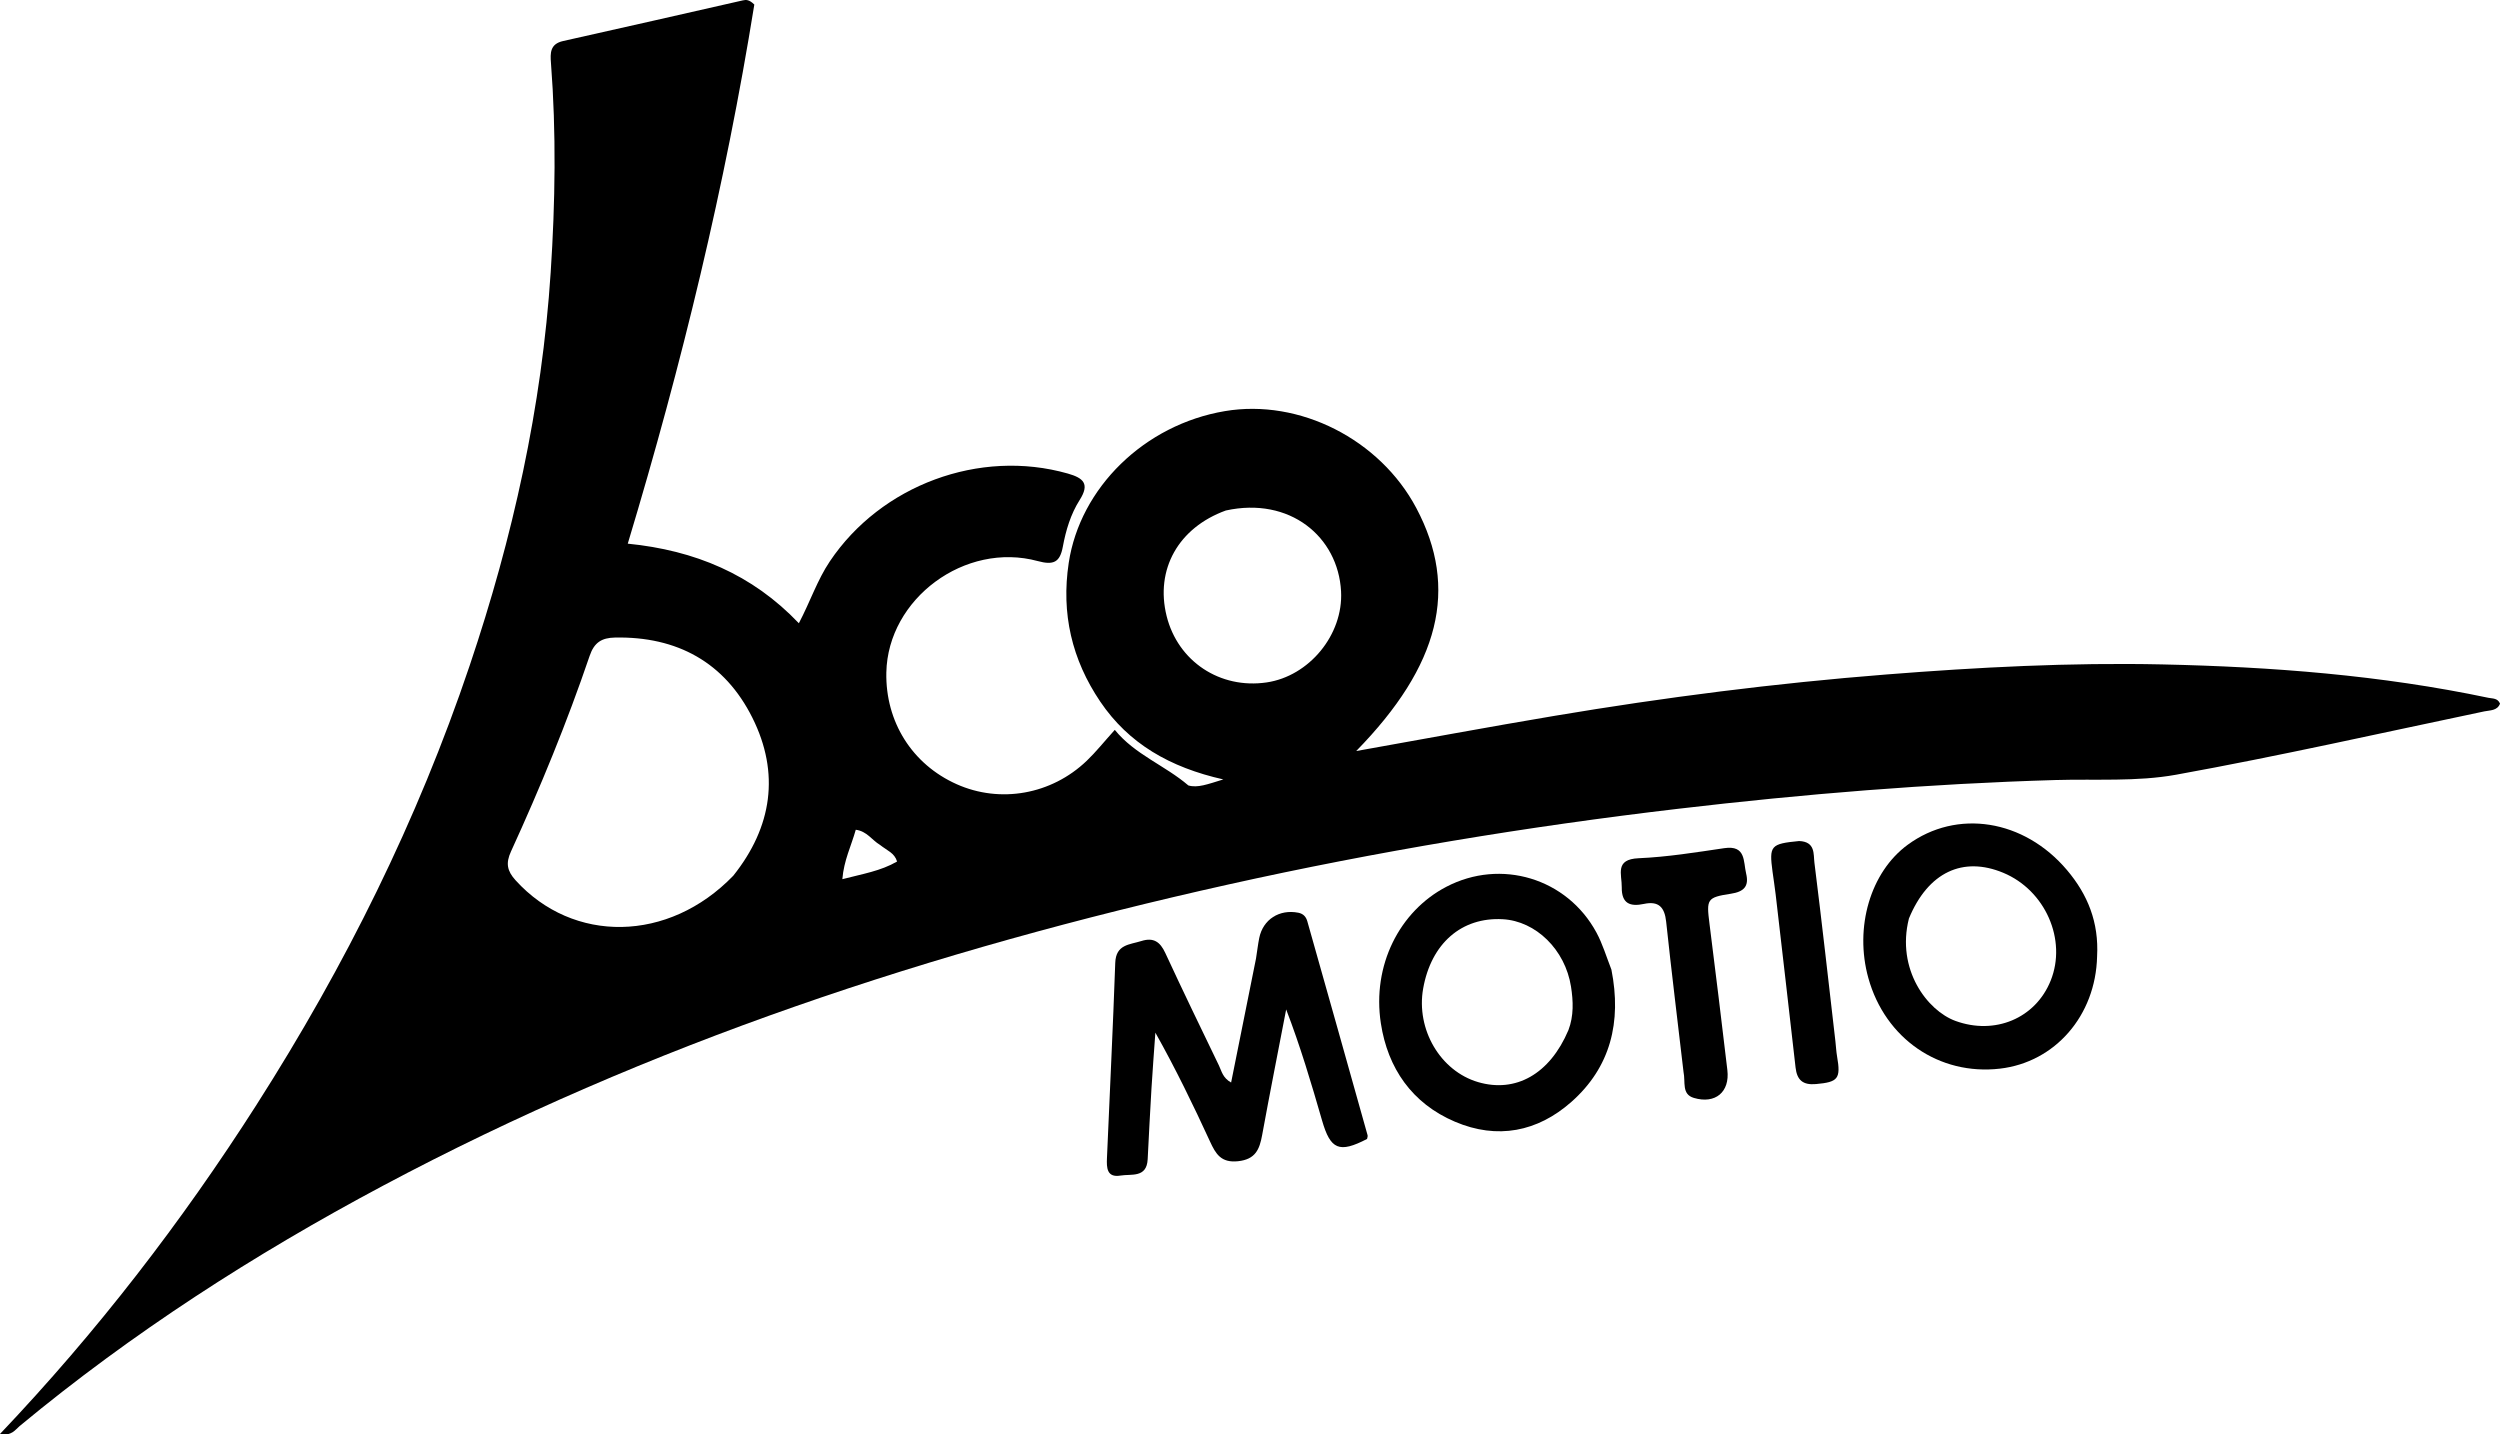 <?xml version="1.0" encoding="UTF-8" standalone="no"?>
<svg
   version="1.1"
   id="Layer_1"
   x="0px"
   y="0px"
   width="650.604"
   viewBox="0 0 650.604 373.301"
   enable-background="new 0 0 1024 672"
   xml:space="preserve"
   sodipodi:docname="favicon.svg"
   height="373.301"
   inkscape:version="1.4.2 (ebf0e940, 2025-05-08)"
   xmlns:inkscape="http://www.inkscape.org/namespaces/inkscape"
   xmlns:sodipodi="http://sodipodi.sourceforge.net/DTD/sodipodi-0.dtd"
   xmlns="http://www.w3.org/2000/svg"
   xmlns:svg="http://www.w3.org/2000/svg"><defs
   id="defs6" /><sodipodi:namedview
   id="namedview6"
   pagecolor="#ffffff"
   bordercolor="#000000"
   borderopacity="0.25"
   inkscape:showpageshadow="2"
   inkscape:pageopacity="0.0"
   inkscape:pagecheckerboard="0"
   inkscape:deskcolor="#d1d1d1"
   inkscape:zoom="0.57142137"
   inkscape:cx="325.5041"
   inkscape:cy="119.0015"
   inkscape:window-width="1920"
   inkscape:window-height="1021"
   inkscape:window-x="0"
   inkscape:window-y="31"
   inkscape:window-maximized="0"
   inkscape:current-layer="Layer_1" />
<path
   fill="#000000"
   opacity="1"
   stroke="none"
   d="m 66.813,287.423 c 23.064,-36.123 41.845,-73.939 55.424,-114.242 11.199,-33.24 18.786,-67.234 21.078,-102.356 1.185,-18.155 1.466,-36.265 0.07,-54.401 -0.201,-2.606 -0.265,-4.984 3.168,-5.748 15.598,-3.469 31.173,-7.045 46.758,-10.576 0.821,-0.186 1.647,-0.251 2.995,1.087 -7.542,46.895 -18.814,93.467 -32.936,140.296 17.457,1.741 32.381,7.956 44.528,20.716 2.99,-5.71 4.793,-11.236 8.055,-16.099 13.319,-19.856 38.992,-29.385 61.93,-22.864 4.113,1.169 5.75,2.705 3.095,6.878 -2.338,3.675 -3.598,7.898 -4.387,12.164 -0.747,4.038 -2.39,4.86 -6.501,3.743 -18.945,-5.151 -39.049,9.795 -39.43,28.998 -0.255,12.816 6.722,23.893 18.305,29.064 11.315,5.051 24.636,2.716 33.831,-6.078 2.386,-2.282 4.458,-4.891 7.318,-8.063 5.186,6.414 13.029,9.226 19.139,14.462 2.405,0.709 5.01,-0.305 9.105,-1.566 -13.941,-3.139 -24.642,-9.317 -32.035,-20.256 -7.388,-10.931 -10.19,-22.92 -8.2,-36.091 2.957,-19.562 19.682,-35.962 40.639,-39.498 19.403,-3.274 40.343,7.335 49.828,25.246 11.072,20.908 6.161,40.911 -15.655,63.215 17.381,-3.095 34.534,-6.289 51.738,-9.181 28.578,-4.804 57.296,-8.465 86.202,-10.743 23.93,-1.886 47.872,-3.142 71.866,-2.62 28.503,0.619 56.875,2.797 84.852,8.69 1.095,0.231 2.394,0.039 3.012,1.518 -0.725,1.883 -2.602,1.703 -4.092,2.015 -26.723,5.603 -53.372,11.626 -80.231,16.487 -10.217,1.849 -20.919,1.071 -31.403,1.379 -32.816,0.963 -65.502,3.642 -98.096,7.475 -39.382,4.631 -78.467,11.098 -117.172,19.72 -76.569,17.057 -150.566,41.413 -220.026,78.423 -33.46,17.828 -65.221,38.255 -94.46,62.485 -1.184,0.981 -2.082,2.682 -5.125,2.068 25.251,-26.585 47.201,-55.043 66.813,-85.748 M 190.841,227.884 c 10.11,-12.673 12.161,-26.665 4.969,-41.079 -7.188,-14.407 -19.575,-21.22 -35.795,-20.887 -3.413,0.07 -5.378,1.27 -6.557,4.74 -5.893,17.338 -12.846,34.271 -20.473,50.914 -1.403,3.062 -1.035,5.064 1.191,7.519 14.974,16.512 39.794,16.27 56.666,-1.206 M 319.022,132.848 c -12.347,4.474 -18.438,15.331 -15.416,27.48 2.932,11.785 13.888,19.052 26.028,17.266 11.046,-1.626 19.981,-12.403 19.367,-23.717 -0.773,-14.24 -13.373,-24.667 -29.979,-21.028 m -90.037,87.011 c -2.034,-1.201 -3.374,-3.552 -6.278,-3.925 -1.163,4.174 -3.091,7.932 -3.492,12.864 5.206,-1.362 9.972,-2.111 14.246,-4.599 -0.684,-2.25 -2.562,-2.825 -4.476,-4.34 z"
   id="path1" />
<path
   fill="#000000"
   opacity="1"
   stroke="none"
   d="m 326.861,249.472 c 0.332,-2.065 0.512,-3.721 0.84,-5.348 0.98,-4.863 5.258,-7.557 10.163,-6.598 1.392,0.272 2.046,1.135 2.363,2.257 5.255,18.545 10.472,37.101 15.678,55.66 0.08,0.286 -0.087,0.641 -0.141,0.963 -7.239,3.751 -9.516,2.787 -11.705,-4.801 -2.79,-9.673 -5.656,-19.324 -9.343,-28.908 -2.095,10.892 -4.254,21.772 -6.249,32.682 -0.681,3.723 -1.721,6.347 -6.297,6.822 -4.399,0.456 -5.778,-1.885 -7.267,-5.12 -4.377,-9.505 -8.938,-18.925 -14.226,-28.337 -0.342,4.84 -0.724,9.678 -1.015,14.521 -0.369,6.141 -0.675,12.286 -0.989,18.43 -0.252,4.929 -4.273,3.767 -7.09,4.238 -3.562,0.596 -3.61,-2.081 -3.508,-4.501 0.716,-16.951 1.571,-33.897 2.159,-50.852 0.167,-4.828 3.72,-4.716 6.799,-5.686 3.172,-0.999 4.882,0.209 6.225,3.111 4.542,9.812 9.256,19.545 13.958,29.282 0.695,1.44 0.968,3.205 3.172,4.432 2.164,-10.78 4.276,-21.302 6.472,-32.246 z"
   id="path2" />
<path
   fill="#000000"
   opacity="1"
   stroke="none"
   d="m 419.356,252.331 c 2.703,13.649 -0.229,25.435 -10.445,34.453 -8.784,7.754 -19.246,9.837 -30.284,5.129 -11.193,-4.774 -17.477,-13.938 -19.268,-25.585 -2.325,-15.112 4.858,-29.172 16.995,-35.527 14.228,-7.449 31.475,-2.264 39.12,11.911 1.567,2.905 2.529,6.137 3.881,9.62 m -11.184,15.748 c 1.414,-3.704 1.261,-7.562 0.669,-11.327 -1.516,-9.639 -9.169,-17.057 -17.761,-17.532 -10.719,-0.592 -18.637,6.308 -20.715,18.049 -1.882,10.633 4.481,21.46 14.303,24.341 9.735,2.855 18.632,-2.023 23.504,-13.532 z"
   id="path3" />
<path
   fill="#000000"
   opacity="1"
   stroke="none"
   d="m 545.751,248.906 c -0.363,15.461 -10.997,27.547 -25.276,29.199 -15.842,1.834 -29.86,-7.809 -34.247,-23.557 -3.686,-13.234 0.547,-27.598 10.227,-34.698 12.816,-9.4 30.294,-6.64 41.481,6.601 5.35,6.332 8.31,13.552 7.814,22.454 m -48.971,-9.861 c -3.339,13.249 4.778,23.968 12.126,26.646 10.209,3.721 20.789,-0.615 24.765,-10.484 4.276,-10.614 -1.388,-23.51 -12.328,-28.066 -10.472,-4.362 -19.568,-0.199 -24.564,11.904 z"
   id="path4" />
<path
   fill="#000000"
   opacity="1"
   stroke="none"
   d="m 438.119,278.932 c -1.541,-13.319 -3.148,-26.181 -4.515,-39.068 -0.404,-3.809 -1.984,-5.438 -5.77,-4.63 -3.604,0.769 -5.843,-0.067 -5.785,-4.32 0.046,-3.401 -1.898,-7.294 4.402,-7.566 7.45,-0.322 14.876,-1.527 22.273,-2.619 5.683,-0.839 4.938,3.476 5.695,6.611 0.8,3.315 -0.563,4.729 -3.992,5.252 -6.257,0.954 -6.348,1.428 -5.548,7.784 1.598,12.696 3.161,25.396 4.654,38.104 0.672,5.72 -3.127,8.898 -8.711,7.247 -3.241,-0.958 -2.136,-4.073 -2.702,-6.795 z"
   id="path5" />
<path
   fill="#000000"
   opacity="1"
   stroke="none"
   d="m 468.22,218.873 c 4.258,0.168 3.691,3.425 3.963,5.593 1.943,15.494 3.673,31.014 5.467,46.526 0.153,1.319 0.21,2.654 0.437,3.959 1.009,5.799 0.24,6.661 -5.506,7.17 -3.392,0.301 -4.931,-1.047 -5.299,-4.296 -1.702,-15.033 -3.445,-30.061 -5.187,-45.089 -0.229,-1.979 -0.55,-3.947 -0.812,-5.923 -0.892,-6.744 -0.5,-7.22 6.937,-7.942 z"
   id="path6" />
</svg>
